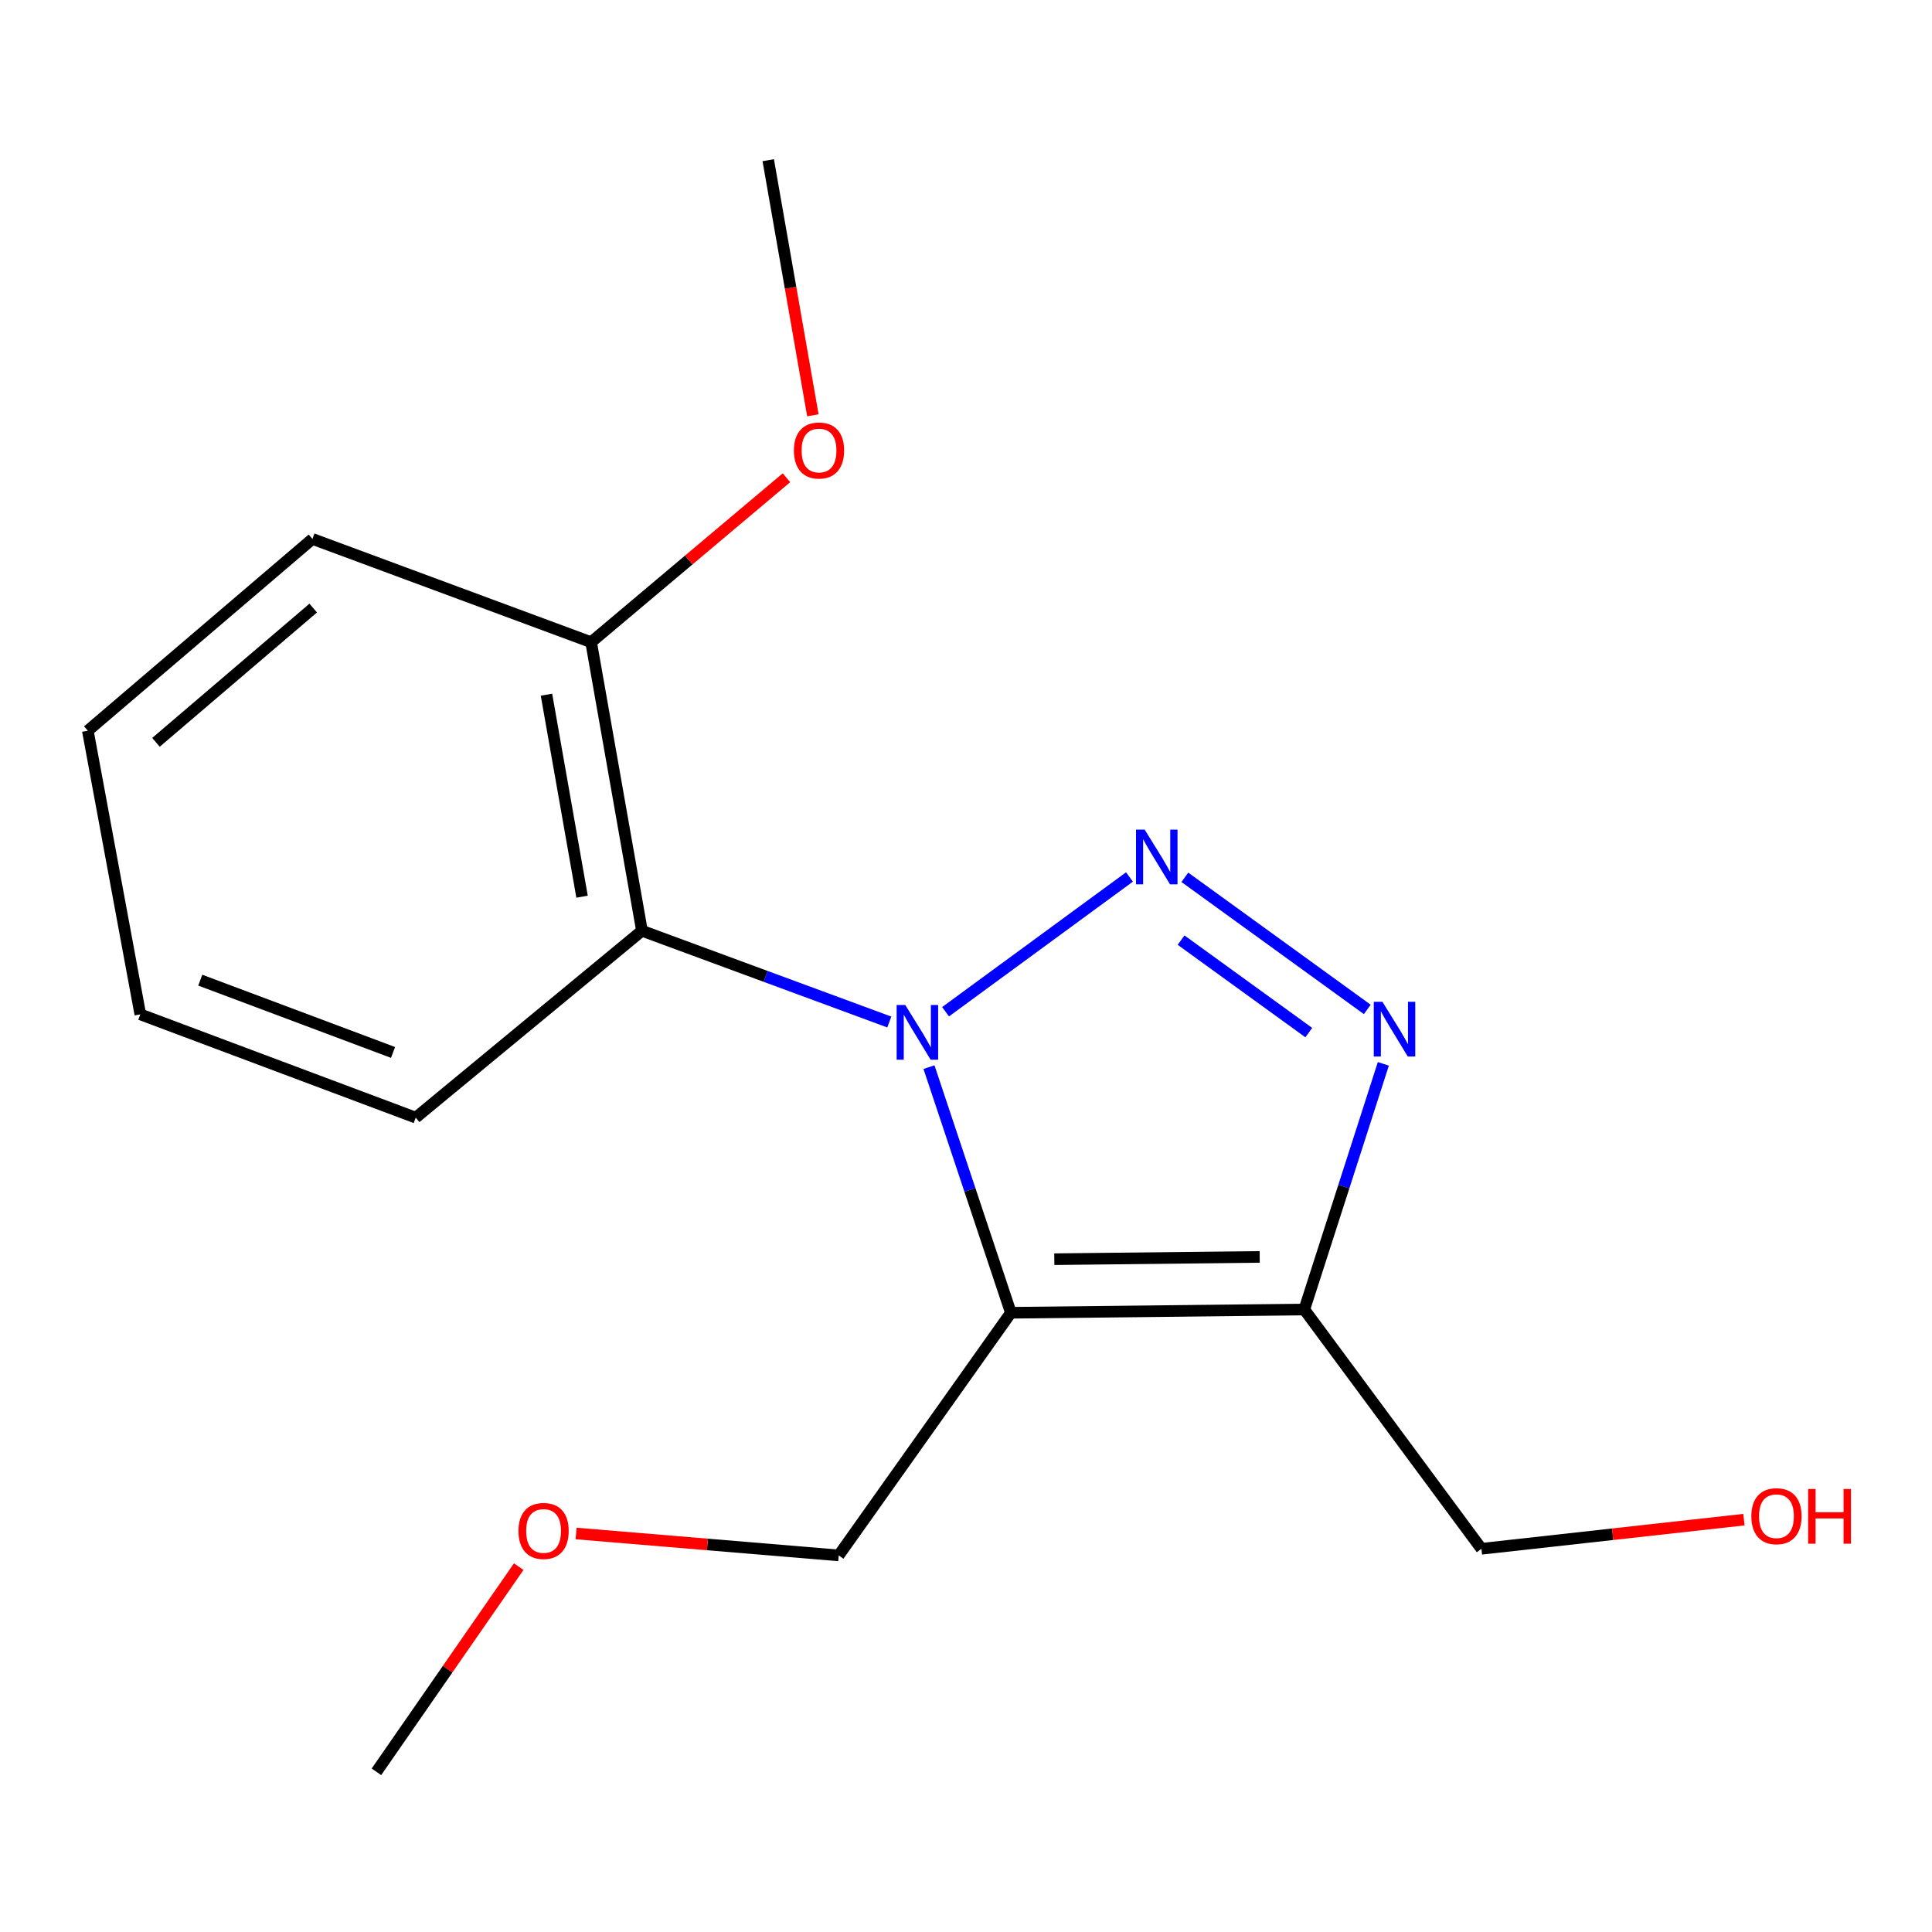 <?xml version='1.0' encoding='iso-8859-1'?>
<svg version='1.1' baseProfile='full'
              xmlns='http://www.w3.org/2000/svg'
                      xmlns:rdkit='http://www.rdkit.org/xml'
                      xmlns:xlink='http://www.w3.org/1999/xlink'
                  xml:space='preserve'
width='1000px' height='1000px' viewBox='0 0 1000 1000'>
<!-- END OF HEADER -->
<rect style='opacity:1.0;fill:#FFFFFF;stroke:none' width='1000' height='1000' x='0' y='0'> </rect>
<path class='bond-0' d='M 489.422,523.675 L 584.61,453.922' style='fill:none;fill-rule:evenodd;stroke:#0000FF;stroke-width:6px;stroke-linecap:butt;stroke-linejoin:miter;stroke-opacity:1' />
<path class='bond-1' d='M 480.838,552.343 L 502.033,615.916' style='fill:none;fill-rule:evenodd;stroke:#0000FF;stroke-width:6px;stroke-linecap:butt;stroke-linejoin:miter;stroke-opacity:1' />
<path class='bond-1' d='M 502.033,615.916 L 523.228,679.488' style='fill:none;fill-rule:evenodd;stroke:#000000;stroke-width:6px;stroke-linecap:butt;stroke-linejoin:miter;stroke-opacity:1' />
<path class='bond-4' d='M 460.303,528.995 L 396.29,505.377' style='fill:none;fill-rule:evenodd;stroke:#0000FF;stroke-width:6px;stroke-linecap:butt;stroke-linejoin:miter;stroke-opacity:1' />
<path class='bond-4' d='M 396.29,505.377 L 332.277,481.76' style='fill:none;fill-rule:evenodd;stroke:#000000;stroke-width:6px;stroke-linecap:butt;stroke-linejoin:miter;stroke-opacity:1' />
<path class='bond-2' d='M 613.277,454.097 L 707.706,522.477' style='fill:none;fill-rule:evenodd;stroke:#0000FF;stroke-width:6px;stroke-linecap:butt;stroke-linejoin:miter;stroke-opacity:1' />
<path class='bond-2' d='M 611.327,486.607 L 677.427,534.473' style='fill:none;fill-rule:evenodd;stroke:#0000FF;stroke-width:6px;stroke-linecap:butt;stroke-linejoin:miter;stroke-opacity:1' />
<path class='bond-3' d='M 523.228,679.488 L 675.103,677.793' style='fill:none;fill-rule:evenodd;stroke:#000000;stroke-width:6px;stroke-linecap:butt;stroke-linejoin:miter;stroke-opacity:1' />
<path class='bond-3' d='M 545.703,651.76 L 652.016,650.574' style='fill:none;fill-rule:evenodd;stroke:#000000;stroke-width:6px;stroke-linecap:butt;stroke-linejoin:miter;stroke-opacity:1' />
<path class='bond-6' d='M 523.228,679.488 L 434.118,805.078' style='fill:none;fill-rule:evenodd;stroke:#000000;stroke-width:6px;stroke-linecap:butt;stroke-linejoin:miter;stroke-opacity:1' />
<path class='bond-17' d='M 716.013,550.651 L 695.558,614.222' style='fill:none;fill-rule:evenodd;stroke:#0000FF;stroke-width:6px;stroke-linecap:butt;stroke-linejoin:miter;stroke-opacity:1' />
<path class='bond-17' d='M 695.558,614.222 L 675.103,677.793' style='fill:none;fill-rule:evenodd;stroke:#000000;stroke-width:6px;stroke-linecap:butt;stroke-linejoin:miter;stroke-opacity:1' />
<path class='bond-7' d='M 675.103,677.793 L 766.778,801.659' style='fill:none;fill-rule:evenodd;stroke:#000000;stroke-width:6px;stroke-linecap:butt;stroke-linejoin:miter;stroke-opacity:1' />
<path class='bond-5' d='M 332.277,481.76 L 305.963,332.403' style='fill:none;fill-rule:evenodd;stroke:#000000;stroke-width:6px;stroke-linecap:butt;stroke-linejoin:miter;stroke-opacity:1' />
<path class='bond-5' d='M 301.272,464.124 L 282.852,359.574' style='fill:none;fill-rule:evenodd;stroke:#000000;stroke-width:6px;stroke-linecap:butt;stroke-linejoin:miter;stroke-opacity:1' />
<path class='bond-8' d='M 332.277,481.76 L 215.173,578.487' style='fill:none;fill-rule:evenodd;stroke:#000000;stroke-width:6px;stroke-linecap:butt;stroke-linejoin:miter;stroke-opacity:1' />
<path class='bond-9' d='M 305.963,332.403 L 356.515,289.845' style='fill:none;fill-rule:evenodd;stroke:#000000;stroke-width:6px;stroke-linecap:butt;stroke-linejoin:miter;stroke-opacity:1' />
<path class='bond-9' d='M 356.515,289.845 L 407.067,247.286' style='fill:none;fill-rule:evenodd;stroke:#FF0000;stroke-width:6px;stroke-linecap:butt;stroke-linejoin:miter;stroke-opacity:1' />
<path class='bond-12' d='M 305.963,332.403 L 161.719,278.949' style='fill:none;fill-rule:evenodd;stroke:#000000;stroke-width:6px;stroke-linecap:butt;stroke-linejoin:miter;stroke-opacity:1' />
<path class='bond-11' d='M 434.118,805.078 L 366.154,799.408' style='fill:none;fill-rule:evenodd;stroke:#000000;stroke-width:6px;stroke-linecap:butt;stroke-linejoin:miter;stroke-opacity:1' />
<path class='bond-11' d='M 366.154,799.408 L 298.19,793.738' style='fill:none;fill-rule:evenodd;stroke:#FF0000;stroke-width:6px;stroke-linecap:butt;stroke-linejoin:miter;stroke-opacity:1' />
<path class='bond-10' d='M 766.778,801.659 L 834.715,794.115' style='fill:none;fill-rule:evenodd;stroke:#000000;stroke-width:6px;stroke-linecap:butt;stroke-linejoin:miter;stroke-opacity:1' />
<path class='bond-10' d='M 834.715,794.115 L 902.652,786.571' style='fill:none;fill-rule:evenodd;stroke:#FF0000;stroke-width:6px;stroke-linecap:butt;stroke-linejoin:miter;stroke-opacity:1' />
<path class='bond-15' d='M 215.173,578.487 L 72.624,525.033' style='fill:none;fill-rule:evenodd;stroke:#000000;stroke-width:6px;stroke-linecap:butt;stroke-linejoin:miter;stroke-opacity:1' />
<path class='bond-15' d='M 203.438,544.743 L 103.653,507.325' style='fill:none;fill-rule:evenodd;stroke:#000000;stroke-width:6px;stroke-linecap:butt;stroke-linejoin:miter;stroke-opacity:1' />
<path class='bond-13' d='M 420.748,214.965 L 409.193,148.94' style='fill:none;fill-rule:evenodd;stroke:#FF0000;stroke-width:6px;stroke-linecap:butt;stroke-linejoin:miter;stroke-opacity:1' />
<path class='bond-13' d='M 409.193,148.94 L 397.637,82.915' style='fill:none;fill-rule:evenodd;stroke:#000000;stroke-width:6px;stroke-linecap:butt;stroke-linejoin:miter;stroke-opacity:1' />
<path class='bond-14' d='M 268.489,810.889 L 231.665,863.987' style='fill:none;fill-rule:evenodd;stroke:#FF0000;stroke-width:6px;stroke-linecap:butt;stroke-linejoin:miter;stroke-opacity:1' />
<path class='bond-14' d='M 231.665,863.987 L 194.842,917.085' style='fill:none;fill-rule:evenodd;stroke:#000000;stroke-width:6px;stroke-linecap:butt;stroke-linejoin:miter;stroke-opacity:1' />
<path class='bond-18' d='M 161.719,278.949 L 45.455,378.225' style='fill:none;fill-rule:evenodd;stroke:#000000;stroke-width:6px;stroke-linecap:butt;stroke-linejoin:miter;stroke-opacity:1' />
<path class='bond-18' d='M 162.121,314.735 L 80.735,384.228' style='fill:none;fill-rule:evenodd;stroke:#000000;stroke-width:6px;stroke-linecap:butt;stroke-linejoin:miter;stroke-opacity:1' />
<path class='bond-16' d='M 72.624,525.033 L 45.455,378.225' style='fill:none;fill-rule:evenodd;stroke:#000000;stroke-width:6px;stroke-linecap:butt;stroke-linejoin:miter;stroke-opacity:1' />
<path  class='atom-0' d='M 468.582 520.199
L 477.862 535.199
Q 478.782 536.679, 480.262 539.359
Q 481.742 542.039, 481.822 542.199
L 481.822 520.199
L 485.582 520.199
L 485.582 548.519
L 481.702 548.519
L 471.742 532.119
Q 470.582 530.199, 469.342 527.999
Q 468.142 525.799, 467.782 525.119
L 467.782 548.519
L 464.102 548.519
L 464.102 520.199
L 468.582 520.199
' fill='#0000FF'/>
<path  class='atom-1' d='M 592.478 429.41
L 601.758 444.41
Q 602.678 445.89, 604.158 448.57
Q 605.638 451.25, 605.718 451.41
L 605.718 429.41
L 609.478 429.41
L 609.478 457.73
L 605.598 457.73
L 595.638 441.33
Q 594.478 439.41, 593.238 437.21
Q 592.038 435.01, 591.678 434.33
L 591.678 457.73
L 587.998 457.73
L 587.998 429.41
L 592.478 429.41
' fill='#0000FF'/>
<path  class='atom-3' d='M 715.536 518.52
L 724.816 533.52
Q 725.736 535, 727.216 537.68
Q 728.696 540.36, 728.776 540.52
L 728.776 518.52
L 732.536 518.52
L 732.536 546.84
L 728.656 546.84
L 718.696 530.44
Q 717.536 528.52, 716.296 526.32
Q 715.096 524.12, 714.736 523.44
L 714.736 546.84
L 711.056 546.84
L 711.056 518.52
L 715.536 518.52
' fill='#0000FF'/>
<path  class='atom-10' d='M 410.922 233.176
Q 410.922 226.376, 414.282 222.576
Q 417.642 218.776, 423.922 218.776
Q 430.202 218.776, 433.562 222.576
Q 436.922 226.376, 436.922 233.176
Q 436.922 240.056, 433.522 243.976
Q 430.122 247.856, 423.922 247.856
Q 417.682 247.856, 414.282 243.976
Q 410.922 240.096, 410.922 233.176
M 423.922 244.656
Q 428.242 244.656, 430.562 241.776
Q 432.922 238.856, 432.922 233.176
Q 432.922 227.616, 430.562 224.816
Q 428.242 221.976, 423.922 221.976
Q 419.602 221.976, 417.242 224.776
Q 414.922 227.576, 414.922 233.176
Q 414.922 238.896, 417.242 241.776
Q 419.602 244.656, 423.922 244.656
' fill='#FF0000'/>
<path  class='atom-11' d='M 906.493 784.781
Q 906.493 777.981, 909.853 774.181
Q 913.213 770.381, 919.493 770.381
Q 925.773 770.381, 929.133 774.181
Q 932.493 777.981, 932.493 784.781
Q 932.493 791.661, 929.093 795.581
Q 925.693 799.461, 919.493 799.461
Q 913.253 799.461, 909.853 795.581
Q 906.493 791.701, 906.493 784.781
M 919.493 796.261
Q 923.813 796.261, 926.133 793.381
Q 928.493 790.461, 928.493 784.781
Q 928.493 779.221, 926.133 776.421
Q 923.813 773.581, 919.493 773.581
Q 915.173 773.581, 912.813 776.381
Q 910.493 779.181, 910.493 784.781
Q 910.493 790.501, 912.813 793.381
Q 915.173 796.261, 919.493 796.261
' fill='#FF0000'/>
<path  class='atom-11' d='M 935.893 770.701
L 939.733 770.701
L 939.733 782.741
L 954.213 782.741
L 954.213 770.701
L 958.053 770.701
L 958.053 799.021
L 954.213 799.021
L 954.213 785.941
L 939.733 785.941
L 939.733 799.021
L 935.893 799.021
L 935.893 770.701
' fill='#FF0000'/>
<path  class='atom-12' d='M 268.357 792.413
Q 268.357 785.613, 271.717 781.813
Q 275.077 778.013, 281.357 778.013
Q 287.637 778.013, 290.997 781.813
Q 294.357 785.613, 294.357 792.413
Q 294.357 799.293, 290.957 803.213
Q 287.557 807.093, 281.357 807.093
Q 275.117 807.093, 271.717 803.213
Q 268.357 799.333, 268.357 792.413
M 281.357 803.893
Q 285.677 803.893, 287.997 801.013
Q 290.357 798.093, 290.357 792.413
Q 290.357 786.853, 287.997 784.053
Q 285.677 781.213, 281.357 781.213
Q 277.037 781.213, 274.677 784.013
Q 272.357 786.813, 272.357 792.413
Q 272.357 798.133, 274.677 801.013
Q 277.037 803.893, 281.357 803.893
' fill='#FF0000'/>
</svg>

